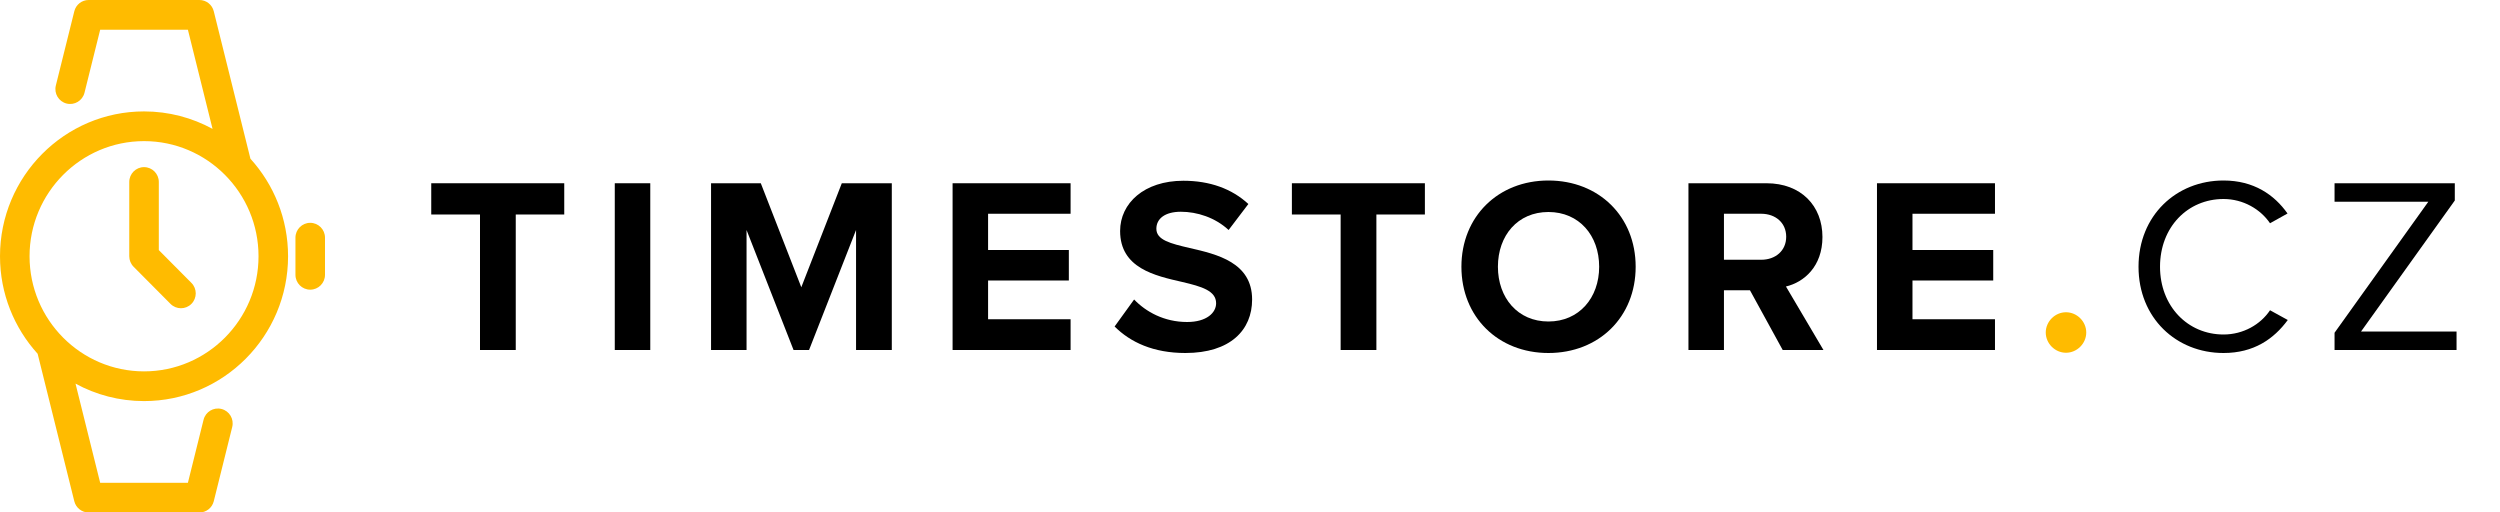 <?xml version="1.0" encoding="UTF-8"?><svg version="1.1" width="200px" height="41px" viewBox="0 0 200.0 41.0" xmlns="http://www.w3.org/2000/svg" xmlns:xlink="http://www.w3.org/1999/xlink"><defs><clipPath id="i0"><path d="M15.955,0 C16.497,0 16.97,0.371 17.101,0.9 L20.034,12.698 C21.904,14.759 23.045,17.498 23.045,20.5 C23.045,26.889 17.876,32.087 11.523,32.087 C9.54,32.087 7.672,31.58 6.041,30.69 L8.014,38.623 L15.032,38.623 L16.285,33.581 C16.443,32.944 17.084,32.558 17.718,32.717 C18.351,32.876 18.736,33.521 18.578,34.158 L17.101,40.1 C16.969,40.629 16.496,41 15.954,41 L7.091,41 C6.548,41 6.076,40.629 5.944,40.1 L3.011,28.302 C1.142,26.241 0,23.502 0,20.5 C0,14.111 5.169,8.913 11.523,8.913 C13.506,8.913 15.373,9.42 17.004,10.31 L15.032,2.377 L8.014,2.377 L6.76,7.419 C6.602,8.055 5.959,8.442 5.327,8.283 C4.694,8.124 4.309,7.479 4.467,6.842 L5.945,0.9 C6.076,0.371 6.549,0 7.091,0 Z M11.523,11.29 C6.473,11.29 2.364,15.421 2.364,20.5 C2.364,25.579 6.473,29.71 11.523,29.71 C16.573,29.71 20.682,25.579 20.682,20.5 C20.682,15.421 16.573,11.29 11.523,11.29 Z M11.523,13.37 C12.175,13.37 12.705,13.902 12.705,14.558 L12.705,20.008 L15.313,22.631 C15.775,23.095 15.775,23.847 15.313,24.311 C15.082,24.543 14.78,24.659 14.477,24.659 C14.175,24.659 13.872,24.543 13.641,24.311 L10.687,21.34 C10.631,21.284 10.583,21.223 10.54,21.159 C10.52,21.129 10.506,21.096 10.489,21.064 C10.469,21.028 10.447,20.993 10.431,20.955 C10.415,20.914 10.405,20.872 10.393,20.83 C10.383,20.798 10.371,20.767 10.364,20.733 C10.349,20.656 10.341,20.578 10.341,20.499 L10.341,14.558 C10.341,13.902 10.87,13.37 11.523,13.37 Z M24.818,17.826 C25.471,17.826 26,18.358 26,19.014 L26,21.986 C26,22.642 25.471,23.174 24.818,23.174 C24.166,23.174 23.636,22.642 23.636,21.986 L23.636,19.014 C23.636,18.358 24.166,17.826 24.818,17.826 Z"></path></clipPath></defs><g clip-path="url(#i0)"><polygon points="0,0 26,0 26,41 0,41 0,0" stroke="none" fill="#FFBB00"></polygon></g><g transform="translate(34.0 10.0)"><polygon points="4.4,18 7.26,18 7.26,7.16 11.14,7.16 11.14,4.66 0.5,4.66 0.5,7.16 4.4,7.16 4.4,18" stroke="none" fill="#000000"></polygon><polygon points="15.182,18 18.022,18 18.022,4.66 15.182,4.66 15.182,18" stroke="none" fill="#000000"></polygon><polygon points="34.484,18 37.344,18 37.344,4.66 33.344,4.66 30.104,12.98 26.864,4.66 22.884,4.66 22.884,18 25.724,18 25.724,8.4 29.484,18 30.724,18 34.484,8.4 34.484,18" stroke="none" fill="#000000"></polygon><polygon points="42.207,18 51.647,18 51.647,15.54 45.047,15.54 45.047,12.44 51.507,12.44 51.507,10 45.047,10 45.047,7.1 51.647,7.1 51.647,4.66 42.207,4.66 42.207,18" stroke="none" fill="#000000"></polygon><path d="M55.169,16.12 C56.429,17.38 58.269,18.24 60.829,18.24 C64.429,18.24 66.169,16.4 66.169,13.96 C66.169,11 63.369,10.34 61.169,9.84 C59.629,9.48 58.509,9.2 58.509,8.3 C58.509,7.5 59.189,6.94 60.469,6.94 C61.769,6.94 63.209,7.4 64.289,8.4 L65.869,6.32 C64.549,5.1 62.789,4.46 60.669,4.46 C57.529,4.46 55.609,6.26 55.609,8.48 C55.609,11.46 58.409,12.06 60.589,12.56 C62.129,12.92 63.289,13.26 63.289,14.26 C63.289,15.02 62.529,15.76 60.969,15.76 C59.129,15.76 57.669,14.94 56.729,13.96 Z" stroke="none" fill="#000000"></path><polygon points="73.251,18 76.111,18 76.111,7.16 79.991,7.16 79.991,4.66 69.351,4.66 69.351,7.16 73.251,7.16 73.251,18" stroke="none" fill="#000000"></polygon><path d="M82.913,11.34 C82.913,15.36 85.853,18.24 89.873,18.24 C93.913,18.24 96.853,15.36 96.853,11.34 C96.853,7.32 93.913,4.44 89.873,4.44 C85.853,4.44 82.913,7.32 82.913,11.34 Z M93.933,11.34 C93.933,13.82 92.333,15.72 89.873,15.72 C87.413,15.72 85.833,13.82 85.833,11.34 C85.833,8.84 87.413,6.96 89.873,6.96 C92.333,6.96 93.933,8.84 93.933,11.34 Z" stroke="none" fill="#000000"></path><path d="M108.616,18 L111.876,18 L108.876,12.92 C110.316,12.58 111.796,11.32 111.796,8.96 C111.796,6.48 110.096,4.66 107.316,4.66 L101.076,4.66 L101.076,18 L103.916,18 L103.916,13.22 L105.996,13.22 Z M108.896,8.94 C108.896,10.06 108.036,10.78 106.896,10.78 L103.916,10.78 L103.916,7.1 L106.896,7.1 C108.036,7.1 108.896,7.82 108.896,8.94 Z" stroke="none" fill="#000000"></path><polygon points="116.158,18 125.598,18 125.598,15.54 118.998,15.54 118.998,12.44 125.458,12.44 125.458,10 118.998,10 118.998,7.1 125.598,7.1 125.598,4.66 116.158,4.66 116.158,18" stroke="none" fill="#000000"></polygon><path d="M129.66,16.6 C129.66,17.48 130.4,18.22 131.28,18.22 C132.16,18.22 132.9,17.48 132.9,16.6 C132.9,15.72 132.16,14.98 131.28,14.98 C130.4,14.98 129.66,15.72 129.66,16.6 Z" stroke="none" fill="#FFBB00"></path><path d="M143.882,18.24 C146.302,18.24 147.902,17.12 149.022,15.6 L147.602,14.82 C146.842,15.96 145.462,16.76 143.882,16.76 C141.022,16.76 138.802,14.5 138.802,11.34 C138.802,8.16 141.022,5.92 143.882,5.92 C145.462,5.92 146.842,6.74 147.602,7.86 L149.002,7.08 C147.942,5.58 146.302,4.44 143.882,4.44 C140.102,4.44 137.082,7.24 137.082,11.34 C137.082,15.44 140.102,18.24 143.882,18.24 Z" stroke="none" fill="#000000"></path><polygon points="162.524,18 162.524,16.52 154.884,16.52 162.384,6.04 162.384,4.66 152.764,4.66 152.764,6.14 160.264,6.14 152.764,16.62 152.764,18 162.524,18" stroke="none" fill="#000000"></polygon></g></svg>